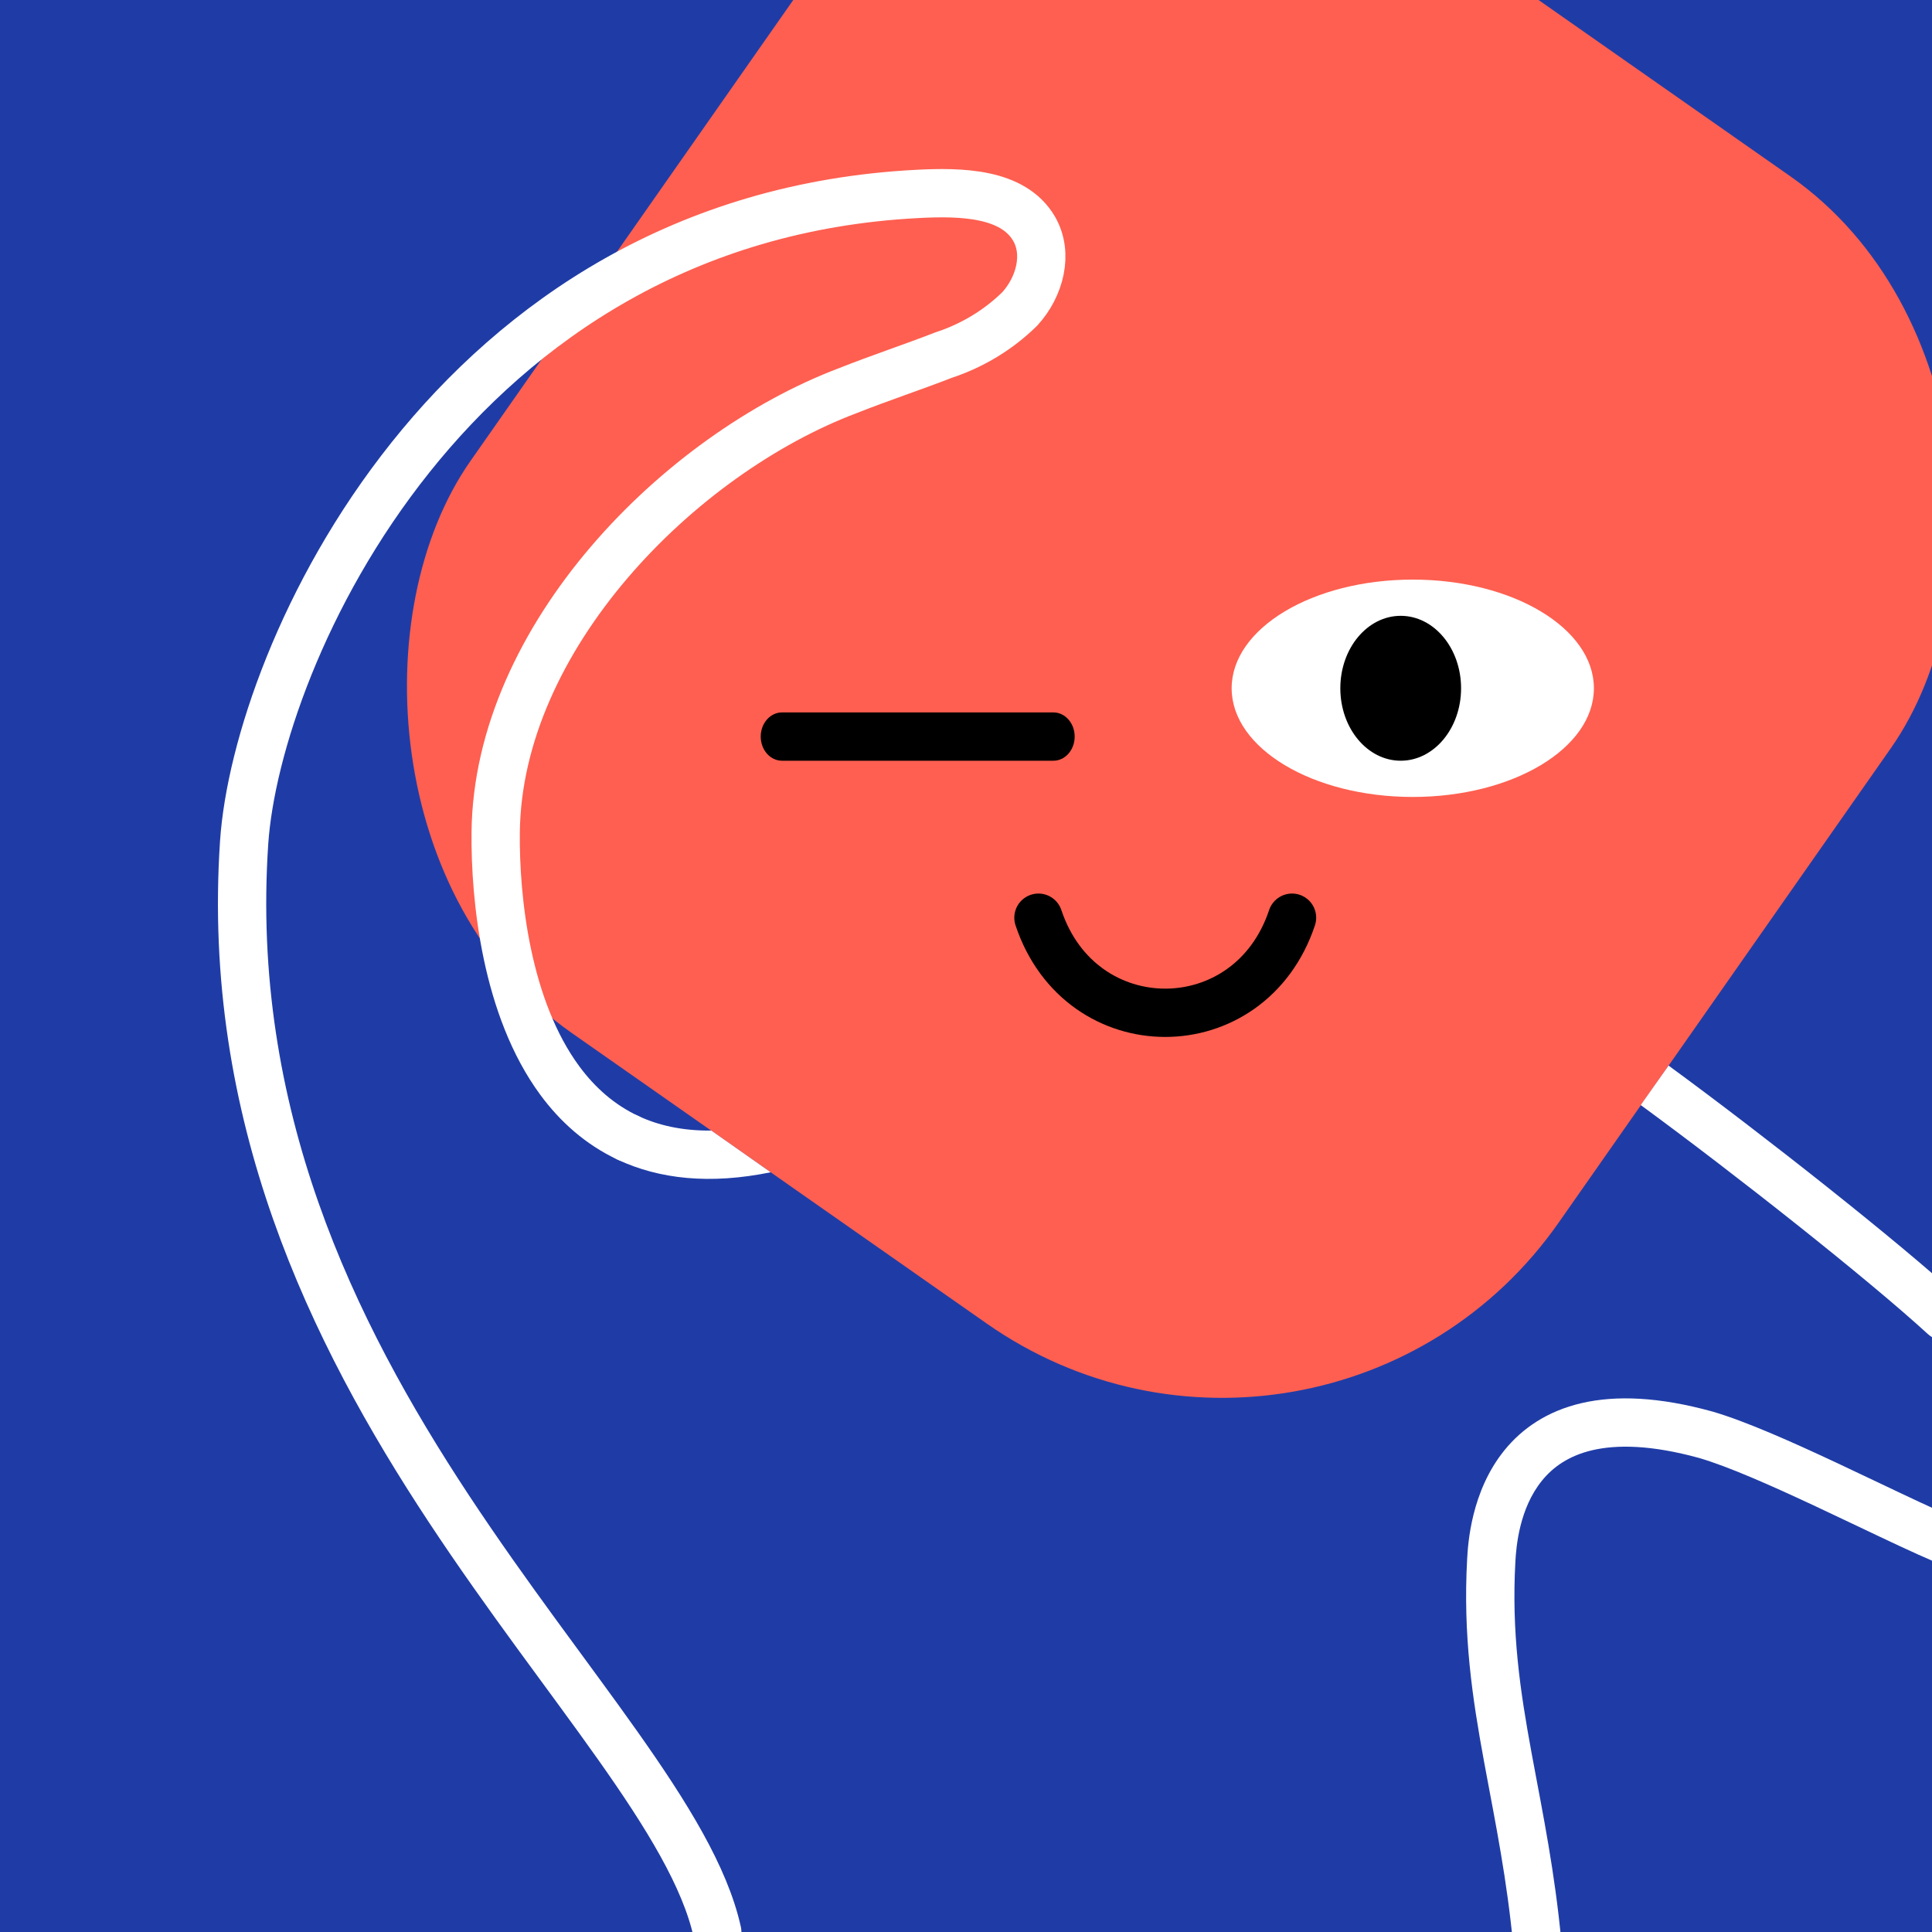 <svg width="48" height="48" viewBox="0 0 160 160" fill="none" xmlns="http://www.w3.org/2000/svg"><rect x="0" y="0" width="160" height="160" fill="#333333" stroke="none"/><g clip-path="url(#clip0_439_4741)">
<rect width="160" height="160" fill="#1F3CA6"/>
<rect x="86" y="-29" width="110" height="116" rx="34" transform="rotate(35 86 -29)" fill="#FE5F50"/>
</g>
<defs>
<clipPath id="clip0_439_4741">
<rect width="160" height="160" fill="white"/>
</clipPath>
</defs>
<path d="M117 66C125.284 66 132 61.971 132 57C132 52.029 125.284 48 117 48C108.716 48 102 52.029 102 57C102 61.971 108.716 66 117 66Z" fill="white"/>
<path d="M116 63C118.761 63 121 60.314 121 57C121 53.686 118.761 51 116 51C113.239 51 111 53.686 111 57C111 60.314 113.239 63 116 63Z" fill="black"/>
<path d="M86 76C89.5 86.5 103.5 86.5 107 76" stroke="black" stroke-width="4" stroke-linecap="round"/>
<path d="M87.242 63H64.758C64.292 63 63.845 62.789 63.515 62.414C63.185 62.039 63 61.53 63 61C63 60.469 63.185 59.961 63.515 59.586C63.845 59.211 64.292 59 64.758 59H87.242C87.708 59 88.155 59.211 88.485 59.586C88.815 59.961 89 60.469 89 61C89 61.53 88.815 62.039 88.485 62.414C88.155 62.789 87.708 63 87.242 63Z" fill="black"/>
<g clip-path="url(#clip0_439_7292)">
<path fill-rule="evenodd" clip-rule="evenodd" d="M58.906 93.629C56.492 93.656 54.5 93.19 52.849 92.416C51.849 91.946 50.658 92.376 50.189 93.376C49.72 94.376 50.15 95.567 51.15 96.037C54.584 97.648 58.78 98.113 63.825 97.083C62.092 95.869 60.454 94.721 58.906 93.629ZM135.877 91.515C143.669 97.223 154.674 105.913 159.649 110.474C160.463 111.22 161.728 111.165 162.475 110.351C163.221 109.537 163.166 108.272 162.352 107.525C157.231 102.831 146.078 94.028 138.184 88.248C137.386 89.382 136.618 90.471 135.877 91.515ZM141.792 116.892C137.387 115.677 133.84 115.538 130.983 116.199C128.091 116.87 126.027 118.335 124.596 120.098C121.826 123.508 121.574 127.856 121.504 129.086L121.504 129.089C121.15 135.444 121.935 140.63 122.904 145.898C123.049 146.686 123.197 147.475 123.347 148.27C124.2 152.794 125.089 157.506 125.506 163.342C125.584 164.444 126.541 165.273 127.643 165.195C128.745 165.116 129.574 164.159 129.496 163.057C129.061 156.974 128.127 152.024 127.272 147.496L127.272 147.496C127.124 146.711 126.978 145.938 126.838 145.174C125.886 140 125.171 135.186 125.498 129.311C125.568 128.088 125.817 124.939 127.701 122.619C128.597 121.515 129.899 120.557 131.886 120.096C133.907 119.628 136.748 119.652 140.715 120.744C143.121 121.446 146.674 123.019 150.362 124.747C151.502 125.28 152.655 125.829 153.777 126.363L153.778 126.363L153.778 126.363C156.208 127.52 158.498 128.61 160.218 129.341C161.235 129.773 162.409 129.299 162.841 128.282C163.273 127.265 162.799 126.091 161.783 125.659C160.141 124.962 157.985 123.935 155.606 122.803C154.464 122.26 153.271 121.692 152.059 121.124C148.411 119.416 144.573 117.701 141.82 116.899L141.806 116.895L141.792 116.892Z" fill="white"/>
<path d="M59.4 160C55.376 141.804 17.2 114.778 20.219 69.767C21.255 54.367 37.322 18.052 75.975 16.06C79.596 15.869 83.892 15.965 85.633 18.933C86.85 21.031 86.105 23.77 84.456 25.58C82.695 27.312 80.531 28.624 78.137 29.41C75.522 30.426 72.846 31.307 70.24 32.341C56.202 37.638 41.221 52.823 41.05 68.927C40.994 74.48 41.941 83.502 46.37 89.5C47.836 91.485 49.682 93.138 52 94.226" stroke="white" stroke-width="4" stroke-miterlimit="10" stroke-linecap="round"/>
</g>
<defs>
<clipPath id="clip0_439_7292">
<rect width="160" height="160" fill="white"/>
</clipPath>
</defs>
</svg>